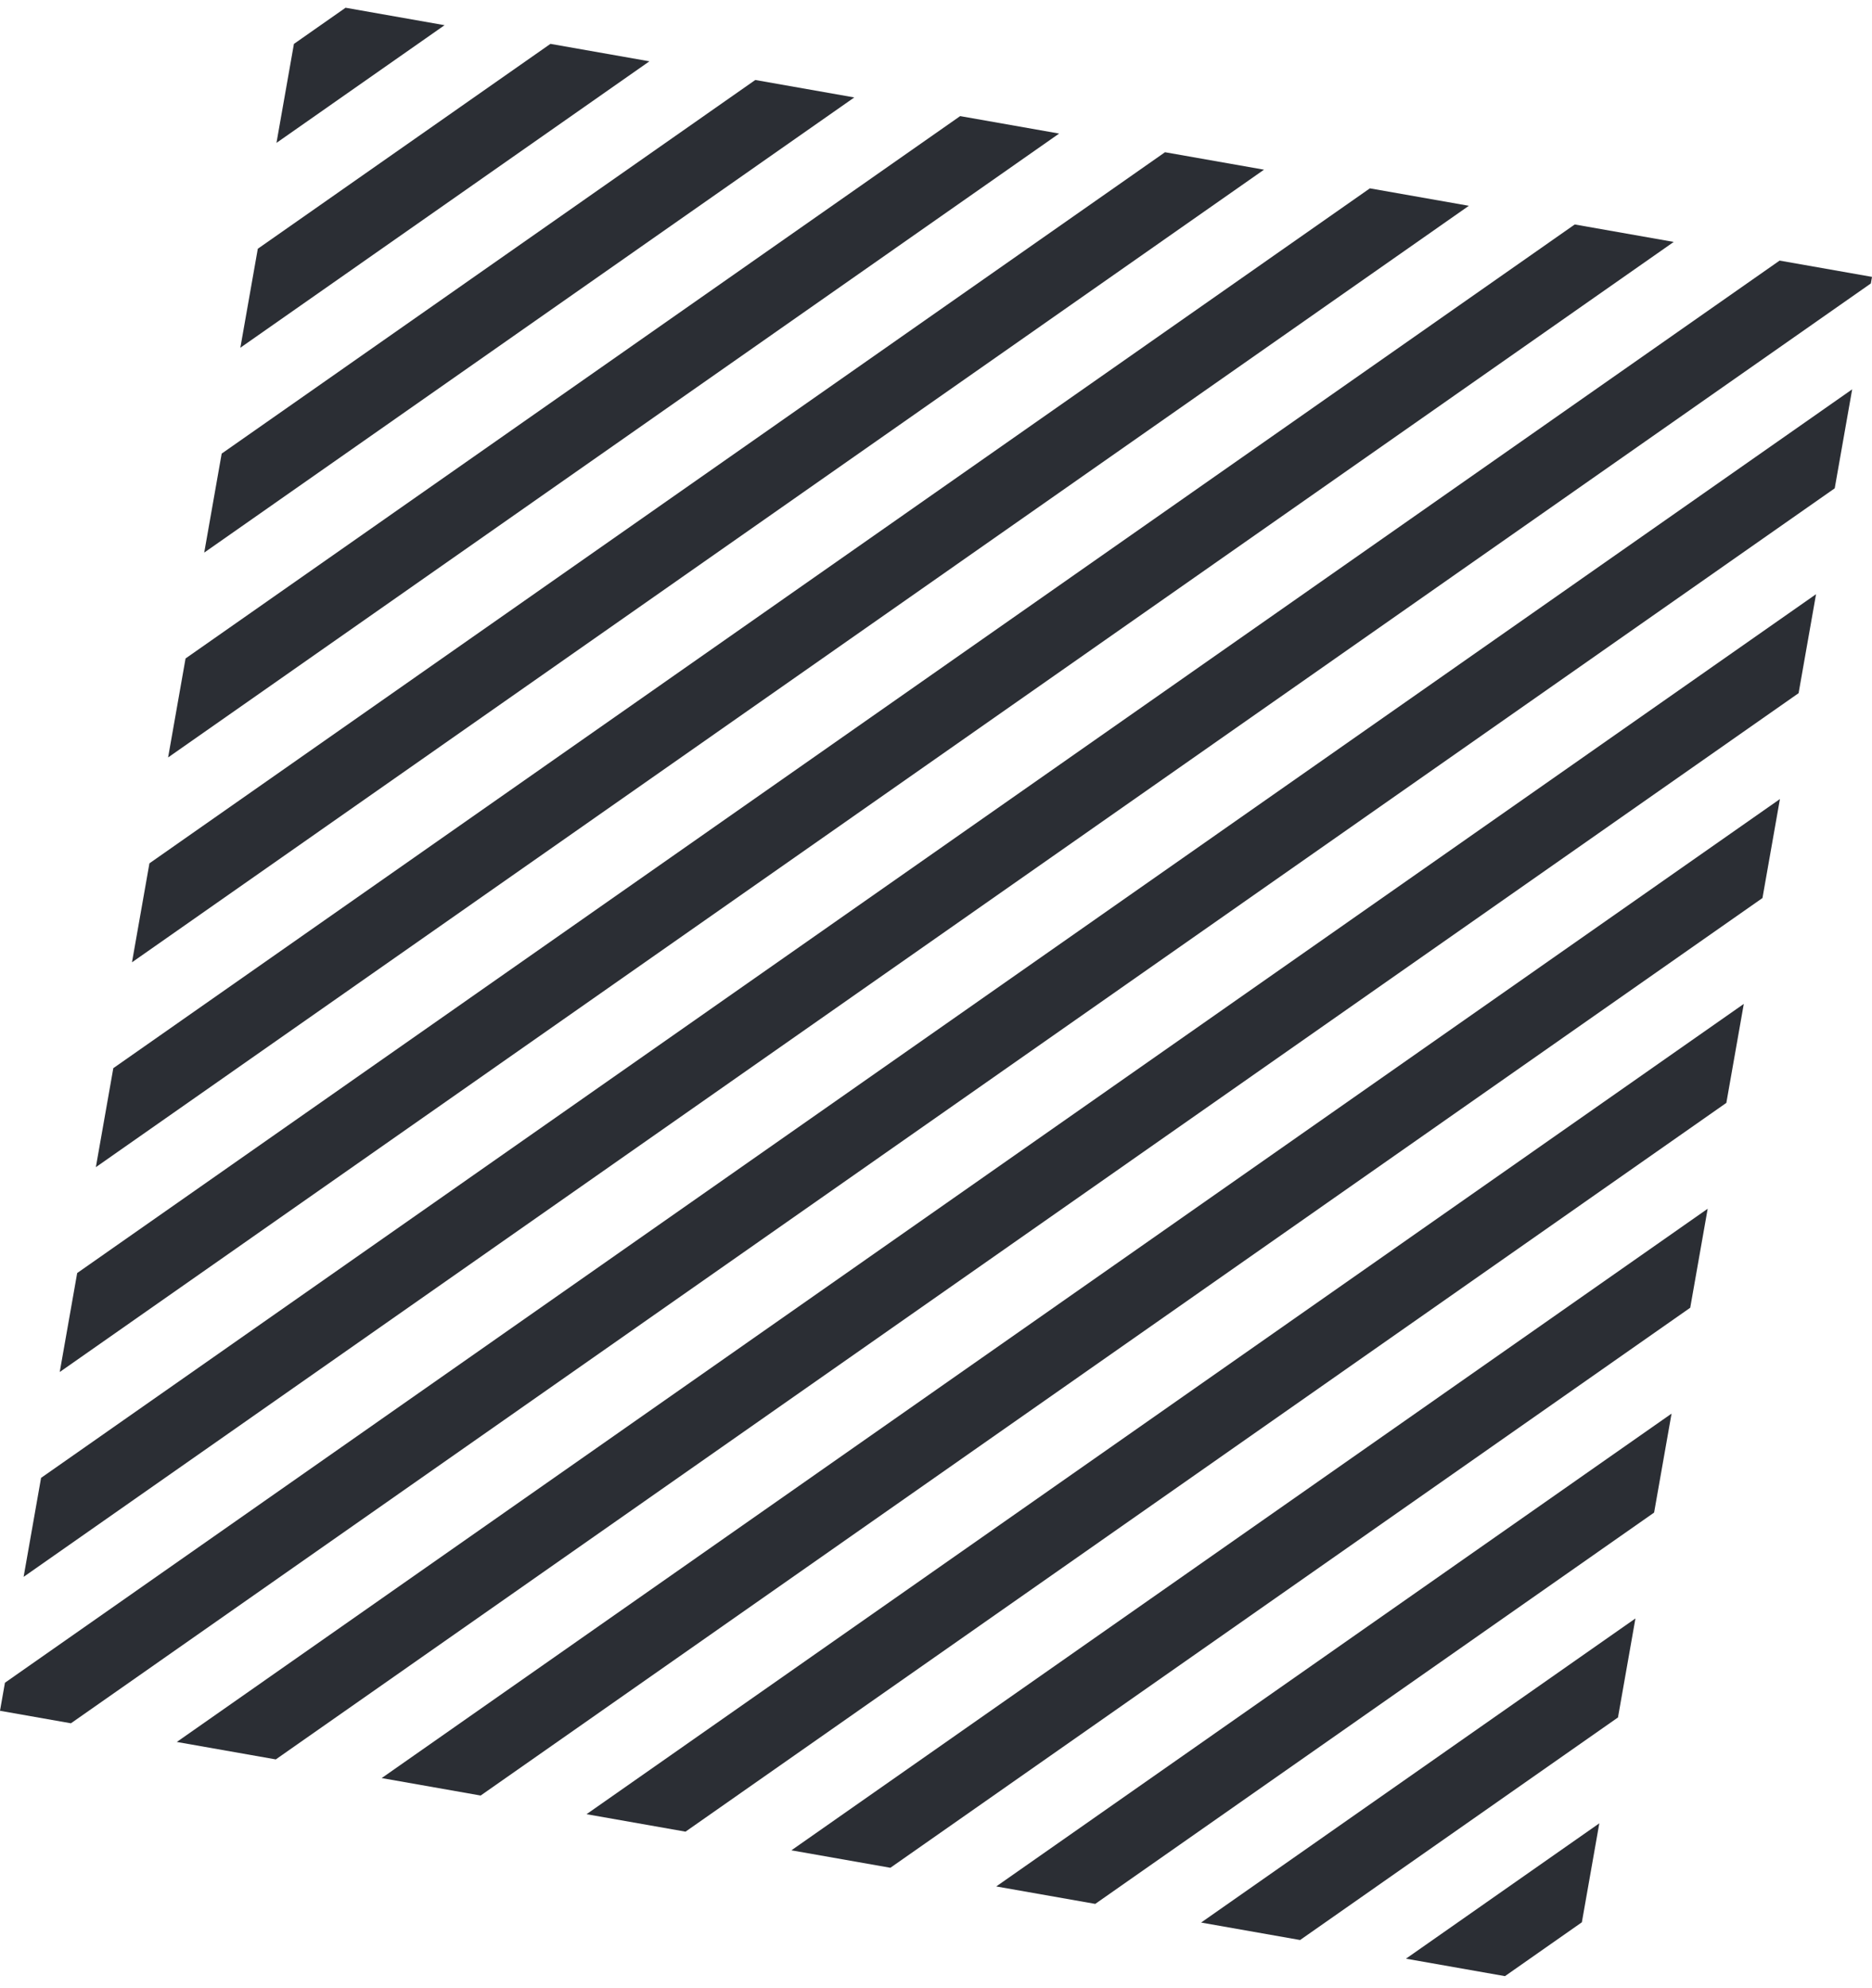 <svg xmlns="http://www.w3.org/2000/svg" xmlns:xlink="http://www.w3.org/1999/xlink" width="253.582" height="269.259" viewBox="0 0 253.582 269.259"><defs><clipPath id="clip-path"><path id="Pfad_148" data-name="Pfad 148" d="M0,0H253.582V-269.259H0Z" fill="none"></path></clipPath><clipPath id="clip-path-2"><rect id="Rechteck_3" data-name="Rechteck 3" width="272.698" height="280.263" transform="translate(-10.079 -271.806)" fill="none"></rect></clipPath><clipPath id="clip-path-3"><path id="Pfad_147" data-name="Pfad 147" d="M40.864-269.259,0-37.508,212.718,0l40.864-231.751Z" fill="none"></path></clipPath></defs><g id="Gruppe_58" data-name="Gruppe 58" transform="translate(0 269.259)"><g id="Gruppe_57" data-name="Gruppe 57" clip-path="url(#clip-path)"><g id="Gruppe_56" data-name="Gruppe 56" style="mix-blend-mode: multiply;isolation: isolate"><g id="Gruppe_55" data-name="Gruppe 55"><g id="Gruppe_54" data-name="Gruppe 54" clip-path="url(#clip-path-2)"><g id="Gruppe_53" data-name="Gruppe 53" clip-path="url(#clip-path-3)"><g id="Gruppe_17" data-name="Gruppe 17" transform="translate(997.739 -222.778)"><path id="Pfad_111" data-name="Pfad 111" d="M0,0-982.746,688.126" fill="none" stroke="#2b2e34" stroke-width="9.628"></path></g><g id="Gruppe_18" data-name="Gruppe 18" transform="translate(692.484 -276.602)"><path id="Pfad_112" data-name="Pfad 112" d="M0,0-982.746,688.126" fill="none" stroke="#2b2e34" stroke-width="9.628"></path></g><g id="Gruppe_19" data-name="Gruppe 19" transform="translate(387.229 -330.427)"><path id="Pfad_113" data-name="Pfad 113" d="M0,0-982.746,688.126" fill="none" stroke="#2b2e34" stroke-width="9.628"></path></g><g id="Gruppe_20" data-name="Gruppe 20" transform="translate(969.989 -227.671)"><path id="Pfad_114" data-name="Pfad 114" d="M0,0-982.746,688.126" fill="none" stroke="#2b2e34" stroke-width="9.628"></path></g><g id="Gruppe_21" data-name="Gruppe 21" transform="translate(664.734 -281.495)"><path id="Pfad_115" data-name="Pfad 115" d="M0,0-982.746,688.126" fill="none" stroke="#2b2e34" stroke-width="9.628"></path></g><g id="Gruppe_22" data-name="Gruppe 22" transform="translate(359.479 -335.32)"><path id="Pfad_116" data-name="Pfad 116" d="M0,0-982.746,688.126" fill="none" stroke="#2b2e34" stroke-width="9.628"></path></g><g id="Gruppe_23" data-name="Gruppe 23" transform="translate(942.238 -232.564)"><path id="Pfad_117" data-name="Pfad 117" d="M0,0-982.746,688.126" fill="none" stroke="#2b2e34" stroke-width="9.628"></path></g><g id="Gruppe_24" data-name="Gruppe 24" transform="translate(636.983 -286.388)"><path id="Pfad_118" data-name="Pfad 118" d="M0,0-982.746,688.126" fill="none" stroke="#2b2e34" stroke-width="9.628"></path></g><g id="Gruppe_25" data-name="Gruppe 25" transform="translate(331.728 -340.213)"><path id="Pfad_119" data-name="Pfad 119" d="M0,0-982.746,688.126" fill="none" stroke="#2b2e34" stroke-width="9.628"></path></g><g id="Gruppe_26" data-name="Gruppe 26" transform="translate(914.488 -237.457)"><path id="Pfad_120" data-name="Pfad 120" d="M0,0-982.746,688.126" fill="none" stroke="#2b2e34" stroke-width="9.628"></path></g><g id="Gruppe_27" data-name="Gruppe 27" transform="translate(609.233 -291.282)"><path id="Pfad_121" data-name="Pfad 121" d="M0,0-982.746,688.126" fill="none" stroke="#2b2e34" stroke-width="9.628"></path></g><g id="Gruppe_28" data-name="Gruppe 28" transform="translate(303.978 -345.106)"><path id="Pfad_122" data-name="Pfad 122" d="M0,0-982.746,688.126" fill="none" stroke="#2b2e34" stroke-width="9.628"></path></g><g id="Gruppe_29" data-name="Gruppe 29" transform="translate(886.737 -242.35)"><path id="Pfad_123" data-name="Pfad 123" d="M0,0-982.746,688.126" fill="none" stroke="#2b2e34" stroke-width="9.628"></path></g><g id="Gruppe_30" data-name="Gruppe 30" transform="translate(581.482 -296.175)"><path id="Pfad_124" data-name="Pfad 124" d="M0,0-982.746,688.126" fill="none" stroke="#2b2e34" stroke-width="9.628"></path></g><g id="Gruppe_31" data-name="Gruppe 31" transform="translate(276.228 -350)"><path id="Pfad_125" data-name="Pfad 125" d="M0,0-982.746,688.126" fill="none" stroke="#2b2e34" stroke-width="9.628"></path></g><g id="Gruppe_32" data-name="Gruppe 32" transform="translate(858.987 -247.243)"><path id="Pfad_126" data-name="Pfad 126" d="M0,0-982.746,688.126" fill="none" stroke="#2b2e34" stroke-width="9.628"></path></g><g id="Gruppe_33" data-name="Gruppe 33" transform="translate(553.732 -301.068)"><path id="Pfad_127" data-name="Pfad 127" d="M0,0-982.746,688.126" fill="none" stroke="#2b2e34" stroke-width="9.628"></path></g><g id="Gruppe_34" data-name="Gruppe 34" transform="translate(248.477 -354.893)"><path id="Pfad_128" data-name="Pfad 128" d="M0,0-982.746,688.126" fill="none" stroke="#2b2e34" stroke-width="9.628"></path></g><g id="Gruppe_35" data-name="Gruppe 35" transform="translate(831.237 -252.137)"><path id="Pfad_129" data-name="Pfad 129" d="M0,0-982.746,688.126" fill="none" stroke="#2b2e34" stroke-width="9.628"></path></g><g id="Gruppe_36" data-name="Gruppe 36" transform="translate(525.982 -305.961)"><path id="Pfad_130" data-name="Pfad 130" d="M0,0-982.746,688.126" fill="none" stroke="#2b2e34" stroke-width="9.628"></path></g><g id="Gruppe_37" data-name="Gruppe 37" transform="translate(220.727 -359.786)"><path id="Pfad_131" data-name="Pfad 131" d="M0,0-982.746,688.126" fill="none" stroke="#2b2e34" stroke-width="9.628"></path></g><g id="Gruppe_38" data-name="Gruppe 38" transform="translate(109.725 -379.358)"><path id="Pfad_132" data-name="Pfad 132" d="M0,0-982.746,688.126" fill="none" stroke="#2b2e34" stroke-width="9.628"></path></g><g id="Gruppe_39" data-name="Gruppe 39" transform="translate(803.486 -257.03)"><path id="Pfad_133" data-name="Pfad 133" d="M0,0-982.746,688.126" fill="none" stroke="#2b2e34" stroke-width="9.628"></path></g><g id="Gruppe_40" data-name="Gruppe 40" transform="translate(498.231 -310.854)"><path id="Pfad_134" data-name="Pfad 134" d="M0,0-982.746,688.126" fill="none" stroke="#2b2e34" stroke-width="9.628"></path></g><g id="Gruppe_41" data-name="Gruppe 41" transform="translate(192.976 -364.679)"><path id="Pfad_135" data-name="Pfad 135" d="M0,0-982.746,688.126" fill="none" stroke="#2b2e34" stroke-width="9.628"></path></g><g id="Gruppe_42" data-name="Gruppe 42" transform="translate(54.224 -389.145)"><path id="Pfad_136" data-name="Pfad 136" d="M0,0-982.746,688.126" fill="none" stroke="#2b2e34" stroke-width="9.628"></path></g><g id="Gruppe_43" data-name="Gruppe 43" transform="translate(775.736 -261.923)"><path id="Pfad_137" data-name="Pfad 137" d="M0,0-982.746,688.126" fill="none" stroke="#2b2e34" stroke-width="9.628"></path></g><g id="Gruppe_44" data-name="Gruppe 44" transform="translate(470.481 -315.747)"><path id="Pfad_138" data-name="Pfad 138" d="M0,0-982.746,688.126" fill="none" stroke="#2b2e34" stroke-width="9.628"></path></g><g id="Gruppe_45" data-name="Gruppe 45" transform="translate(165.226 -369.572)"><path id="Pfad_139" data-name="Pfad 139" d="M0,0-982.746,688.126" fill="none" stroke="#2b2e34" stroke-width="9.628"></path></g><g id="Gruppe_46" data-name="Gruppe 46" transform="translate(26.473 -394.038)"><path id="Pfad_140" data-name="Pfad 140" d="M0,0-982.746,688.126" fill="none" stroke="#2b2e34" stroke-width="9.628"></path></g><g id="Gruppe_47" data-name="Gruppe 47" transform="translate(747.985 -266.816)"><path id="Pfad_141" data-name="Pfad 141" d="M0,0-982.746,688.126" fill="none" stroke="#2b2e34" stroke-width="9.628"></path></g><g id="Gruppe_48" data-name="Gruppe 48" transform="translate(442.73 -320.641)"><path id="Pfad_142" data-name="Pfad 142" d="M0,0-982.746,688.126" fill="none" stroke="#2b2e34" stroke-width="9.628"></path></g><g id="Gruppe_49" data-name="Gruppe 49" transform="translate(137.475 -374.465)"><path id="Pfad_143" data-name="Pfad 143" d="M0,0-982.746,688.126" fill="none" stroke="#2b2e34" stroke-width="9.628"></path></g><g id="Gruppe_50" data-name="Gruppe 50" transform="translate(720.235 -271.709)"><path id="Pfad_144" data-name="Pfad 144" d="M0,0-982.746,688.126" fill="none" stroke="#2b2e34" stroke-width="9.628"></path></g><g id="Gruppe_51" data-name="Gruppe 51" transform="translate(414.98 -325.534)"><path id="Pfad_145" data-name="Pfad 145" d="M0,0-982.746,688.126" fill="none" stroke="#2b2e34" stroke-width="9.628"></path></g><g id="Gruppe_52" data-name="Gruppe 52" transform="translate(81.974 -384.252)"><path id="Pfad_146" data-name="Pfad 146" d="M0,0-982.746,688.126" fill="none" stroke="#2b2e34" stroke-width="9.628"></path></g></g></g></g></g></g></g></svg>